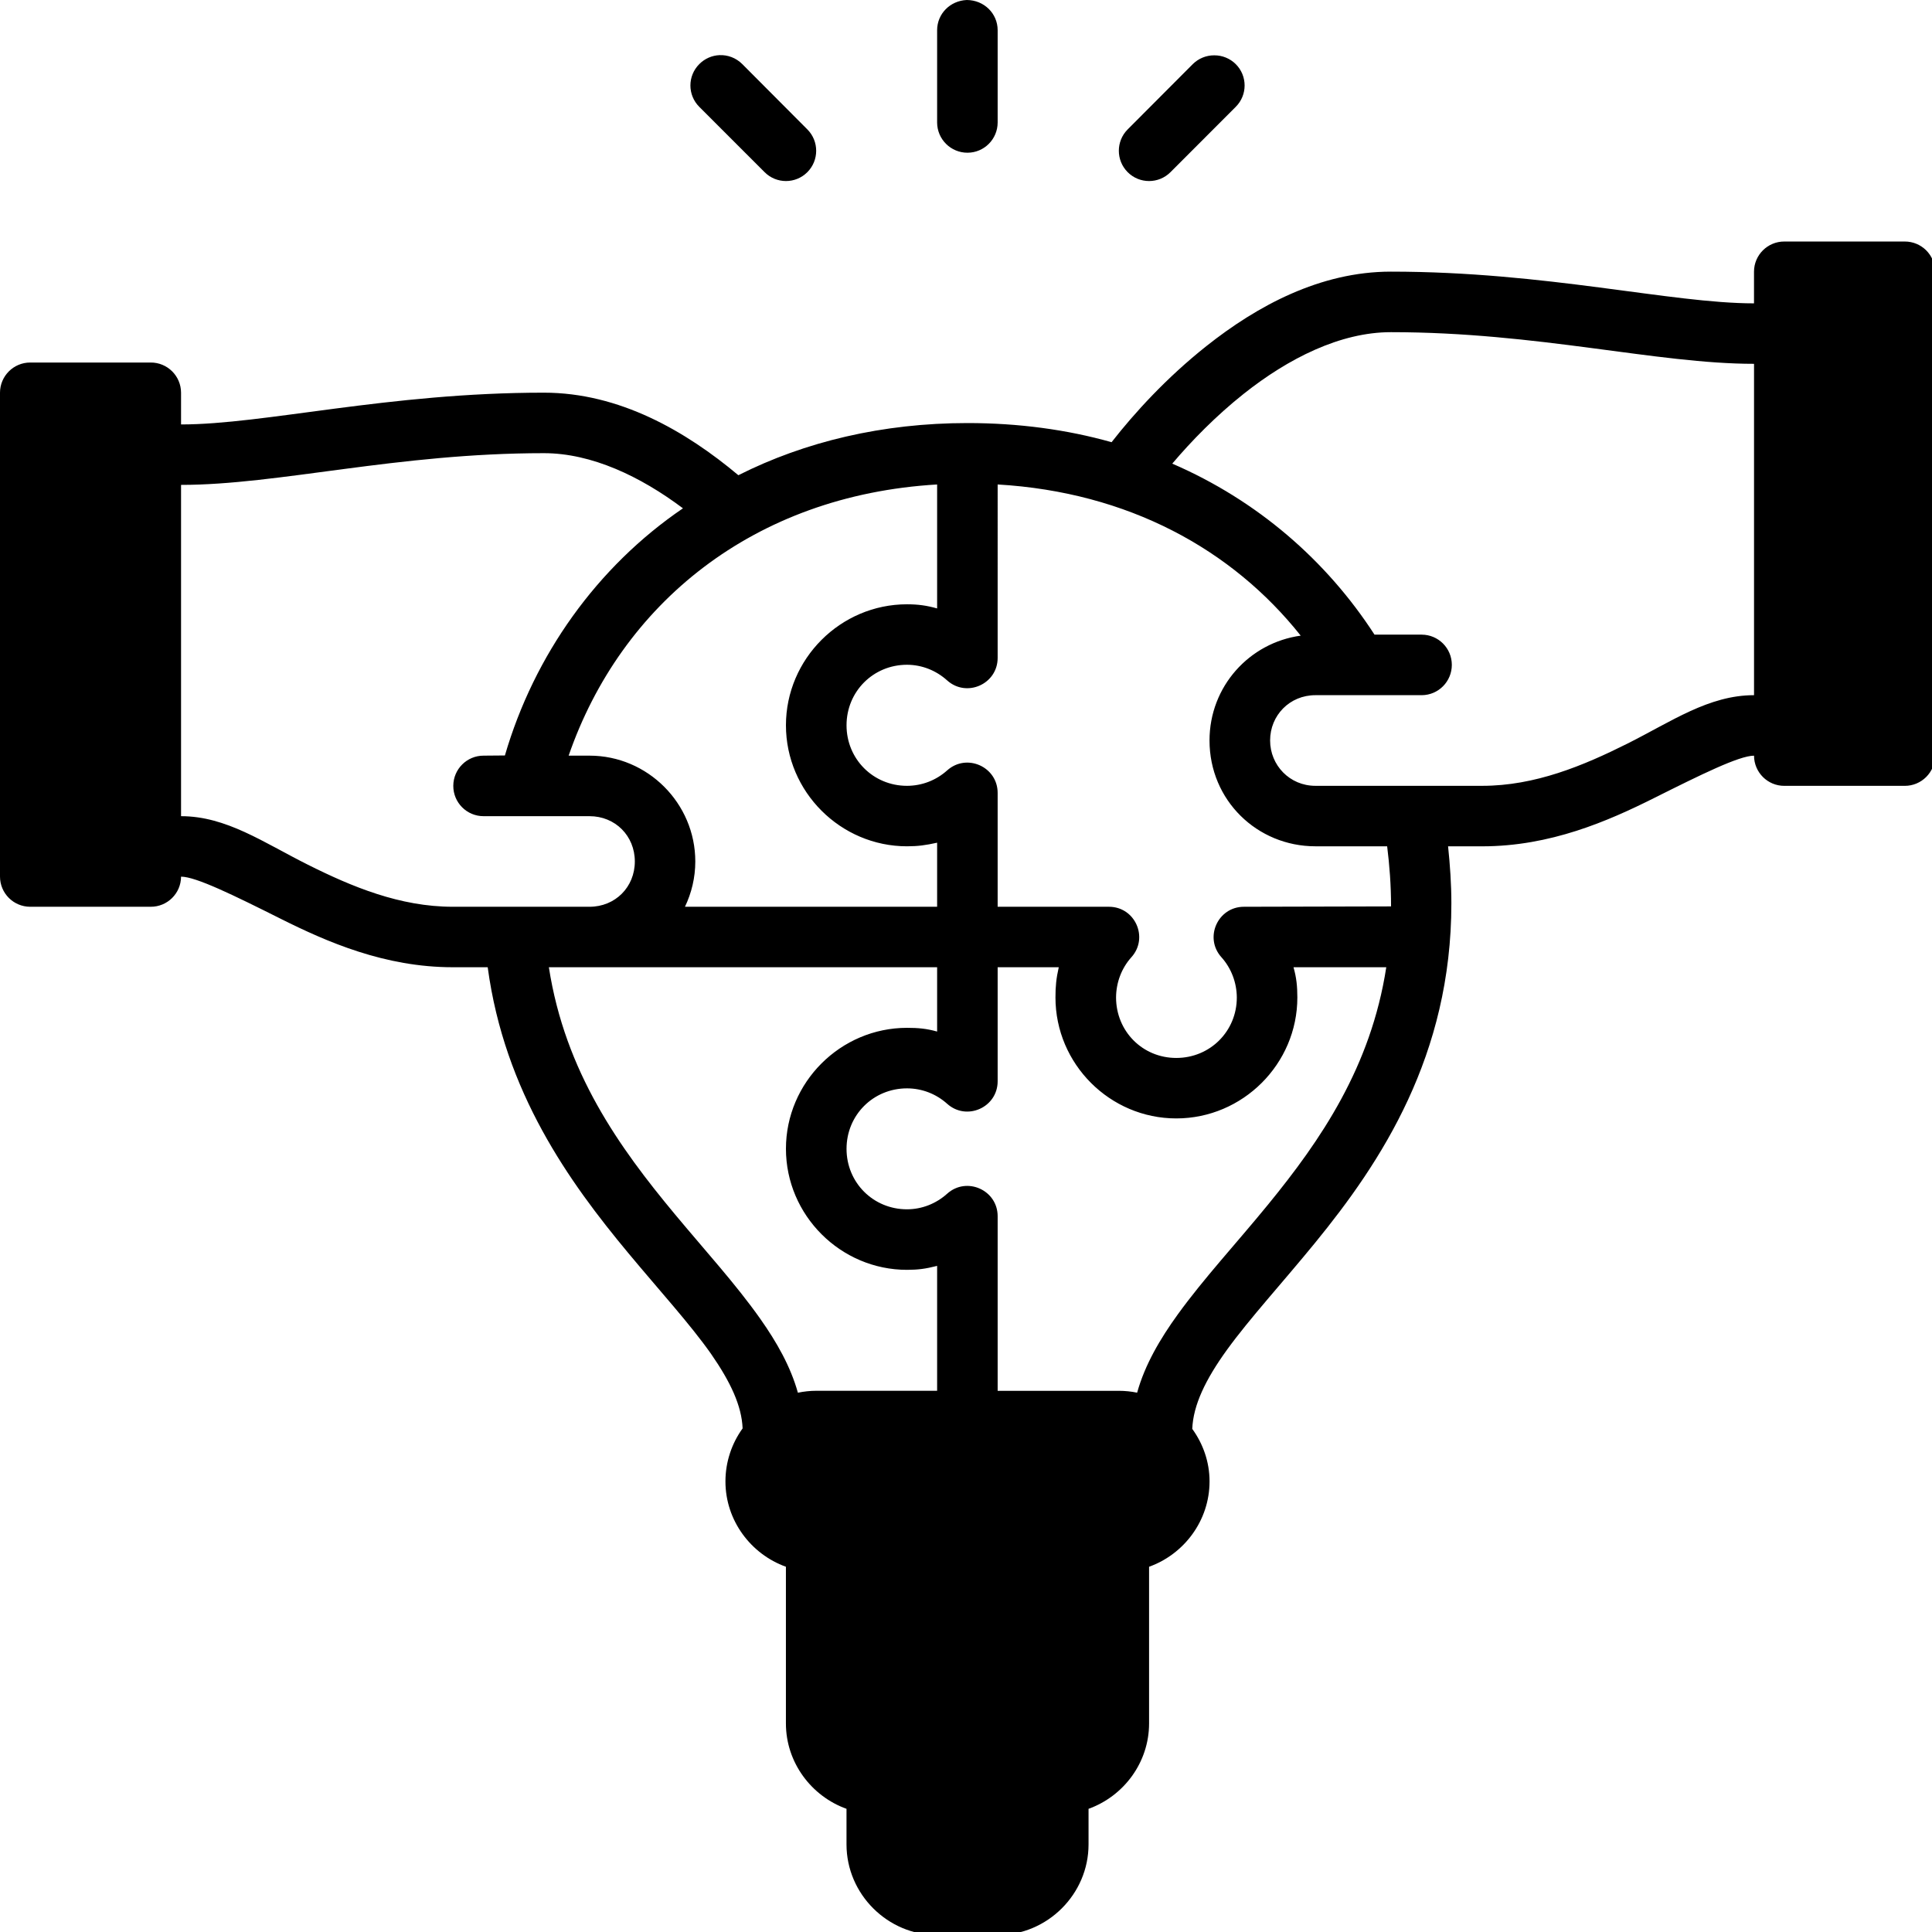 <?xml version="1.0" encoding="UTF-8"?> <svg xmlns="http://www.w3.org/2000/svg" xmlns:cc="http://creativecommons.org/ns#" xmlns:dc="http://purl.org/dc/elements/1.1/" xmlns:inkscape="http://www.inkscape.org/namespaces/inkscape" xmlns:rdf="http://www.w3.org/1999/02/22-rdf-syntax-ns#" xmlns:sodipodi="http://sodipodi.sourceforge.net/DTD/sodipodi-0.dtd" xmlns:svg="http://www.w3.org/2000/svg" height="64" id="svg8" viewBox="0 0 16.933 16.933" width="64"> <defs id="defs2"></defs> <g id="layer1"> <path d="M 31.973,0 C 31.418,0.025 30.996,0.461 30.994,0.996 V 4.053 c 0.002,0.553 0.453,1 1.006,0.998 0.55,-0.002 0.994,-0.448 0.996,-0.998 V 0.996 C 32.994,0.446 32.548,0.002 31.973,0 Z m -8.182,1.824 c -0.24,0.011 -0.479,0.111 -0.662,0.295 -0.393,0.391 -0.393,1.025 0,1.416 l 2.158,2.158 c 0.391,0.393 1.025,0.393 1.416,0 0.388,-0.39 0.388,-1.022 0,-1.412 L 24.549,2.119 C 24.341,1.911 24.064,1.811 23.791,1.824 Z m 16.369,0.006 C 39.895,1.828 39.64,1.933 39.451,2.119 L 37.295,4.281 c -0.388,0.39 -0.388,1.022 0,1.412 0.391,0.393 1.027,0.393 1.418,0 l 2.156,-2.158 c 0.393,-0.391 0.393,-1.025 0,-1.416 C 40.68,1.933 40.425,1.828 40.16,1.83 Z m 18.855,6.158 c -0.553,-0.002 -1.002,0.444 -1.004,0.996 v 1.049 c -2.753,0 -6.867,-1.049 -12.01,-1.049 -2.34,0 -4.428,1.134 -6.107,2.467 C 38.588,12.488 37.526,13.649 36.764,14.625 35.283,14.207 33.684,13.992 32,13.992 c -2.81,0 -5.38,0.616 -7.58,1.725 -1.738,-1.458 -3.933,-2.73 -6.432,-2.73 -5.142,0 -9.247,1.051 -12,1.051 V 12.986 C 5.986,12.434 5.537,11.988 4.984,11.99 H 0.996 C 0.446,11.992 0.002,12.437 0,12.986 v 16.008 c 0.002,0.55 0.446,0.994 0.996,0.996 H 4.984 c 0.553,0.002 1.002,-0.444 1.004,-0.996 0.49,0 1.748,0.618 3.287,1.389 1.539,0.77 3.45,1.607 5.701,1.607 h 1.154 c 0.558,4.135 2.698,7.106 4.65,9.453 1.043,1.254 2.042,2.348 2.734,3.33 0.65,0.937 1.016,1.72 1.047,2.469 -0.357,0.493 -0.568,1.106 -0.568,1.754 0,1.293 0.841,2.406 2,2.822 V 57 c 0,1.294 0.844,2.408 2.004,2.824 v 1.178 C 27.998,62.647 29.356,64 31.002,64 h 1.994 c 1.645,0 3.006,-1.353 3.006,-2.998 V 59.824 C 37.162,59.408 38.004,58.294 38.004,57 v -5.182 c 1.16,-0.416 2,-1.528 2,-2.822 0,-0.648 -0.216,-1.246 -0.572,-1.738 0.033,-0.784 0.433,-1.626 1.15,-2.617 0.75,-1.036 1.812,-2.19 2.908,-3.531 2.193,-2.683 4.512,-6.198 4.512,-11.236 0,-0.637 -0.044,-1.263 -0.109,-1.883 h 1.129 c 2.251,0 4.156,-0.831 5.695,-1.602 1.539,-0.77 2.805,-1.396 3.295,-1.396 0.002,0.553 0.451,1 1.004,0.998 h 3.98 C 63.549,25.992 63.998,25.545 64,24.992 V 8.984 C 63.998,8.432 63.549,7.986 62.996,7.988 Z M 46.002,10.986 c 4.862,0 8.788,1.047 12.01,1.047 v 10.959 c -1.497,0 -2.729,0.871 -4.188,1.602 -1.459,0.73 -3.052,1.396 -4.803,1.396 -1.987,-8e-6 -5.015,1.1e-5 -5.516,0 -0.849,0 -1.498,-0.68 -1.498,-1.5 0,-0.832 0.649,-1.498 1.498,-1.498 h 3.516 c 0.553,-0.002 0.998,-0.453 0.996,-1.006 -0.002,-0.55 -0.446,-0.994 -0.996,-0.996 h -1.561 c -1.592,-2.458 -3.882,-4.442 -6.689,-5.656 0.637,-0.752 1.444,-1.58 2.365,-2.311 1.472,-1.168 3.19,-2.037 4.865,-2.037 z m -28.014,4.002 c 1.578,-5e-6 3.19,0.766 4.6,1.824 -2.839,1.931 -4.921,4.855 -5.889,8.174 l -0.703,0.006 c -0.553,-0.002 -1.002,0.445 -1.004,0.998 -0.002,0.555 0.448,1.006 1.004,1.004 h 3.502 c 0.849,0 1.498,0.65 1.498,1.498 0,0.848 -0.649,1.498 -1.498,1.498 h -2.506 -2.016 c -1.751,0 -3.342,-0.664 -4.801,-1.395 C 8.717,27.866 7.485,26.994 5.988,26.994 V 16.037 c 3.222,0 7.138,-1.049 12,-1.049 z m 13.006,1.035 v 4.1 c -0.348,-0.098 -0.629,-0.136 -0.996,-0.137 -2.198,0 -4.004,1.804 -4.004,4.002 0,2.198 1.806,4.002 4.004,4.002 0.368,-5.04e-4 0.614,-0.035 0.996,-0.119 v 2.119 h -8.34 c 0.218,-0.455 0.342,-0.963 0.342,-1.498 0,-1.922 -1.575,-3.5 -3.498,-3.5 h -0.691 c 1.731,-5.005 6.1,-8.611 12.188,-8.969 z m 2.002,0 c 4.315,0.253 7.755,2.144 10.023,5 -1.696,0.234 -3.016,1.679 -3.016,3.467 0,1.981 1.579,3.5 3.502,3.5 0.215,5e-6 1.506,2e-6 2.373,0 0.077,0.617 0.13,1.288 0.129,1.988 l -4.865,0.012 c -0.866,-0.001 -1.325,1.023 -0.746,1.668 0.328,0.365 0.507,0.842 0.51,1.332 0,1.117 -0.885,2 -2.002,2 -1.115,0 -1.989,-0.881 -1.992,-1.998 0.002,-0.493 0.18,-0.969 0.508,-1.334 0.579,-0.644 0.122,-1.669 -0.744,-1.668 h -3.68 v -3.764 c 0.001,-0.866 -1.025,-1.325 -1.67,-0.746 -0.367,0.329 -0.835,0.509 -1.328,0.51 -1.117,0 -2,-0.885 -2,-2.002 0,-1.117 0.883,-2.002 2,-2.002 0.493,0.001 0.962,0.188 1.328,0.518 0.645,0.579 1.671,0.12 1.67,-0.746 z m -14.844,15.967 h 12.842 v 2.127 c -0.349,-0.098 -0.628,-0.123 -0.996,-0.123 -2.198,0 -4.004,1.802 -4.004,4 0,2.198 1.806,4.004 4.004,4.004 0.368,-7.45e-4 0.615,-0.034 0.996,-0.131 v 4.131 H 27 c -0.209,0 -0.413,0.023 -0.611,0.064 -0.242,-0.868 -0.7,-1.673 -1.242,-2.441 -0.803,-1.14 -1.816,-2.248 -2.822,-3.457 -1.837,-2.208 -3.635,-4.707 -4.172,-8.174 z m 14.844,0 h 2.021 c -0.084,0.372 -0.109,0.631 -0.109,1 0,2.198 1.798,4 3.996,4 2.198,0 4.004,-1.802 4.004,-4 -7.48e-4,-0.368 -0.028,-0.651 -0.127,-1 h 3.068 c -0.509,3.303 -2.168,5.718 -3.91,7.85 -1.048,1.282 -2.124,2.441 -2.982,3.627 -0.59,0.816 -1.092,1.67 -1.348,2.594 -0.197,-0.041 -0.401,-0.062 -0.609,-0.062 h -4.004 v -5.773 c 0.001,-0.866 -1.025,-1.325 -1.67,-0.746 -0.367,0.33 -0.835,0.515 -1.328,0.516 -1.117,0 -2,-0.883 -2,-2 0,-1.117 0.883,-2 2,-2 0.493,6.72e-4 0.961,0.181 1.328,0.51 0.645,0.579 1.671,0.12 1.67,-0.746 z" id="path840" style="opacity:1;fill:#000000;fill-opacity:1;stroke:none;stroke-width:2;stroke-linecap:round;stroke-linejoin:round;stroke-miterlimit:4;stroke-dasharray:none;stroke-dashoffset:0;stroke-opacity:1" transform="scale(0.265)"></path> </g> </svg> 